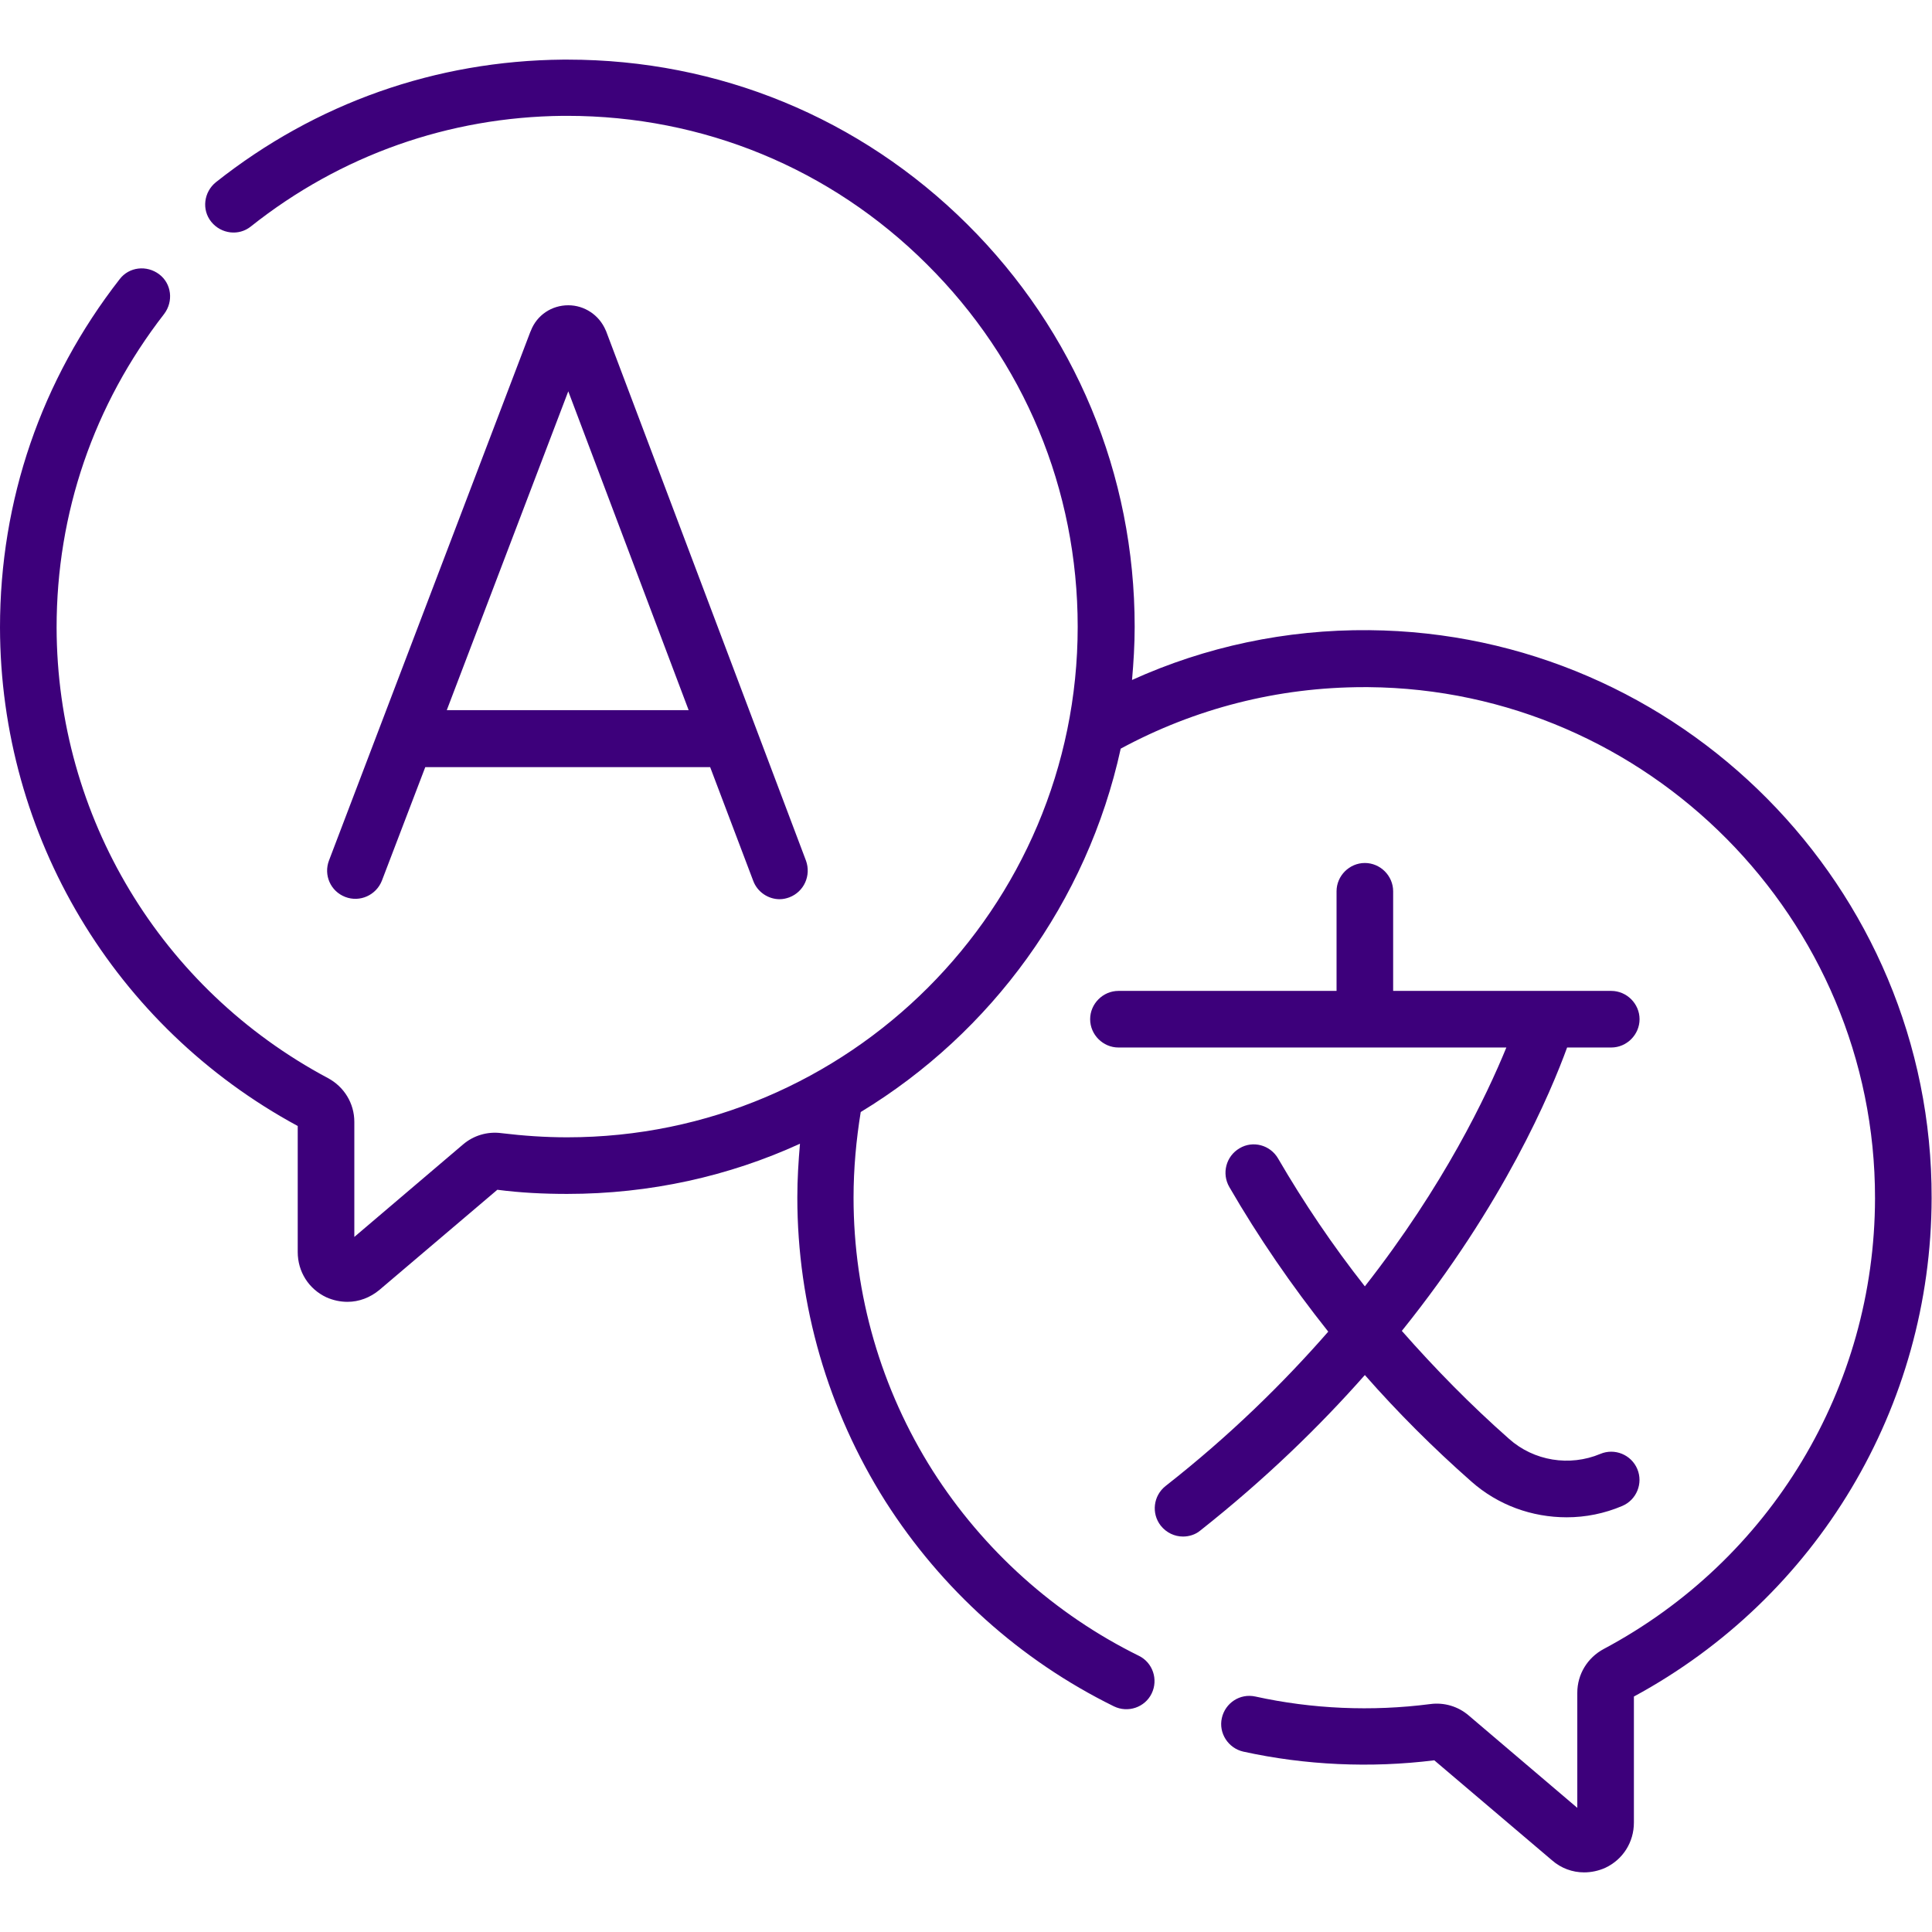 <?xml version="1.0" encoding="utf-8"?>
<!-- Generator: Adobe Illustrator 23.0.2, SVG Export Plug-In . SVG Version: 6.00 Build 0)  -->
<svg version="1.1" id="Capa_1" xmlns="http://www.w3.org/2000/svg" xmlns:xlink="http://www.w3.org/1999/xlink" x="0px" y="0px"
	 viewBox="0 0 512 512" style="enable-background:new 0 0 512 512;" xml:space="preserve">
<style type="text/css">
	.st0{fill:#3D007B;}
</style>
<g>
	<g>
		<path class="st0" d="M361.7,364.4c8.7,9.9,18.1,19.3,28.2,28.2c7.1,6.3,16.1,9.5,25.3,9.5c5,0,10-1,14.7-3c3.8-1.6,5.6-6,4-9.8
			c-1.6-3.8-6-5.6-9.8-4c-8.1,3.4-17.6,1.9-24.2-4c-10.2-9-19.6-18.6-28.4-28.6c27.1-33.7,39.5-63.3,43.8-75.1H427
			c4.1,0,7.5-3.4,7.5-7.5s-3.4-7.5-7.5-7.5h-17.2c0,0,0,0,0,0h-40.6v-26.4c0-4.1-3.4-7.5-7.5-7.5s-7.5,3.4-7.5,7.5v26.4h-57.8
			c-4.1,0-7.5,3.4-7.5,7.5s3.4,7.5,7.5,7.5h102.8c-5.2,12.7-16.5,36.5-37.5,63.3c-8.5-10.8-16.2-22.2-23-33.9
			c-2.1-3.6-6.7-4.8-10.2-2.7c-3.6,2.1-4.8,6.7-2.7,10.3c7.7,13.3,16.5,26.1,26.2,38.3c-11.8,13.5-26,27.5-43.1,40.9
			c-3.3,2.6-3.8,7.3-1.3,10.5c1.5,1.9,3.7,2.9,5.9,2.9c1.6,0,3.3-0.5,4.6-1.6C335.3,392,349.7,378,361.7,364.4L361.7,364.4z"/>
		<path class="st0" d="M362.8,167c-22-0.2-43.4,4.4-62.8,13.2c0.4-4.6,0.7-9.3,0.7-14.1c0-40.4-15.8-78.3-44.4-106.7
			c-28.4-28.2-65.9-43.6-105.9-43.6c-0.4,0-0.8,0-1.2,0c-33.7,0.3-65.5,11.5-92,32.5c-3.2,2.6-3.8,7.3-1.2,10.5
			c2.6,3.2,7.3,3.8,10.5,1.2c23.8-18.9,52.5-29,82.7-29.3c0.4,0,0.7,0,1.1,0c36,0,69.8,13.9,95.3,39.3c25.8,25.6,40,59.7,40,96.1
			c0,74.6-60.7,135.3-135.3,135.3c-5.8,0-11.6-0.4-17.4-1.1c-3.7-0.5-7.4,0.6-10.2,3l-28.8,24.5v-30.5c0-4.9-2.7-9.3-7-11.6
			C42.6,262.1,15.1,216.4,15,166.3c0-30.3,9.8-59,28.5-83.1c2.5-3.3,2-8-1.3-10.5c-3.3-2.5-8-2-10.5,1.3C10.9,100.7,0,132.6,0,166.3
			c0.1,55.3,30.3,105.8,78.9,132.1v33.4c0,5.2,2.9,9.8,7.6,12c1.8,0.8,3.7,1.2,5.6,1.2c3,0,6-1.1,8.5-3.2l31.2-26.5
			c6.1,0.8,12.3,1.1,18.5,1.1c22,0,42.9-4.7,61.7-13.3c-0.4,4.7-0.7,9.4-0.7,14.2c0,28.6,8.1,56.4,23.3,80.5
			c14.9,23.4,35.8,42.2,60.6,54.4c3.7,1.8,8.2,0.3,10-3.4c1.8-3.7,0.3-8.2-3.4-10c-22.3-11-41.2-28-54.6-49
			c-13.7-21.6-21-46.7-21-72.4c0-7.7,0.7-15.3,1.9-22.7c34.6-21,60-55.6,68.9-96.3c19.6-10.6,41.6-16.3,64.5-16.3c0.4,0,0.7,0,1.1,0
			c74.1,0.6,134.4,61.4,134.3,135.5c-0.1,50.1-27.6,95.8-71.9,119.4c-4.3,2.3-7,6.7-7,11.6v30.5l-28.8-24.5c-2.8-2.4-6.5-3.5-10.2-3
			c-15.5,2-31.3,1.3-46.3-2c-4.1-0.9-8,1.7-8.9,5.7c-0.9,4,1.7,8,5.7,8.9c16.4,3.6,33.7,4.4,50.6,2.3l31.2,26.5
			c2.4,2.1,5.4,3.2,8.5,3.2c1.9,0,3.8-0.4,5.6-1.2c4.7-2.2,7.6-6.8,7.6-12v-33.4c48.6-26.3,78.8-76.8,78.9-132.1
			C512.1,235.2,445.2,167.7,362.8,167L362.8,167z"/>
		<path class="st0" d="M91.5,237.7c3.9,1.5,8.2-0.5,9.7-4.3l11.5-30.1h75.5l11.4,30.1c1.1,3,4,4.9,7,4.9c0.9,0,1.8-0.2,2.6-0.5
			c3.9-1.5,5.8-5.8,4.4-9.7L160.6,87.7c0-0.1-0.1-0.1-0.1-0.2c-1.7-4-5.6-6.6-9.9-6.6c0,0,0,0,0,0c-4.4,0-8.3,2.6-9.9,6.7
			c0,0.1,0,0.1-0.1,0.2L87.2,228C85.7,231.9,87.6,236.2,91.5,237.7L91.5,237.7z M150.6,103.7l31.9,84.5h-64.1L150.6,103.7z"/>
	</g>
</g>
</svg>
